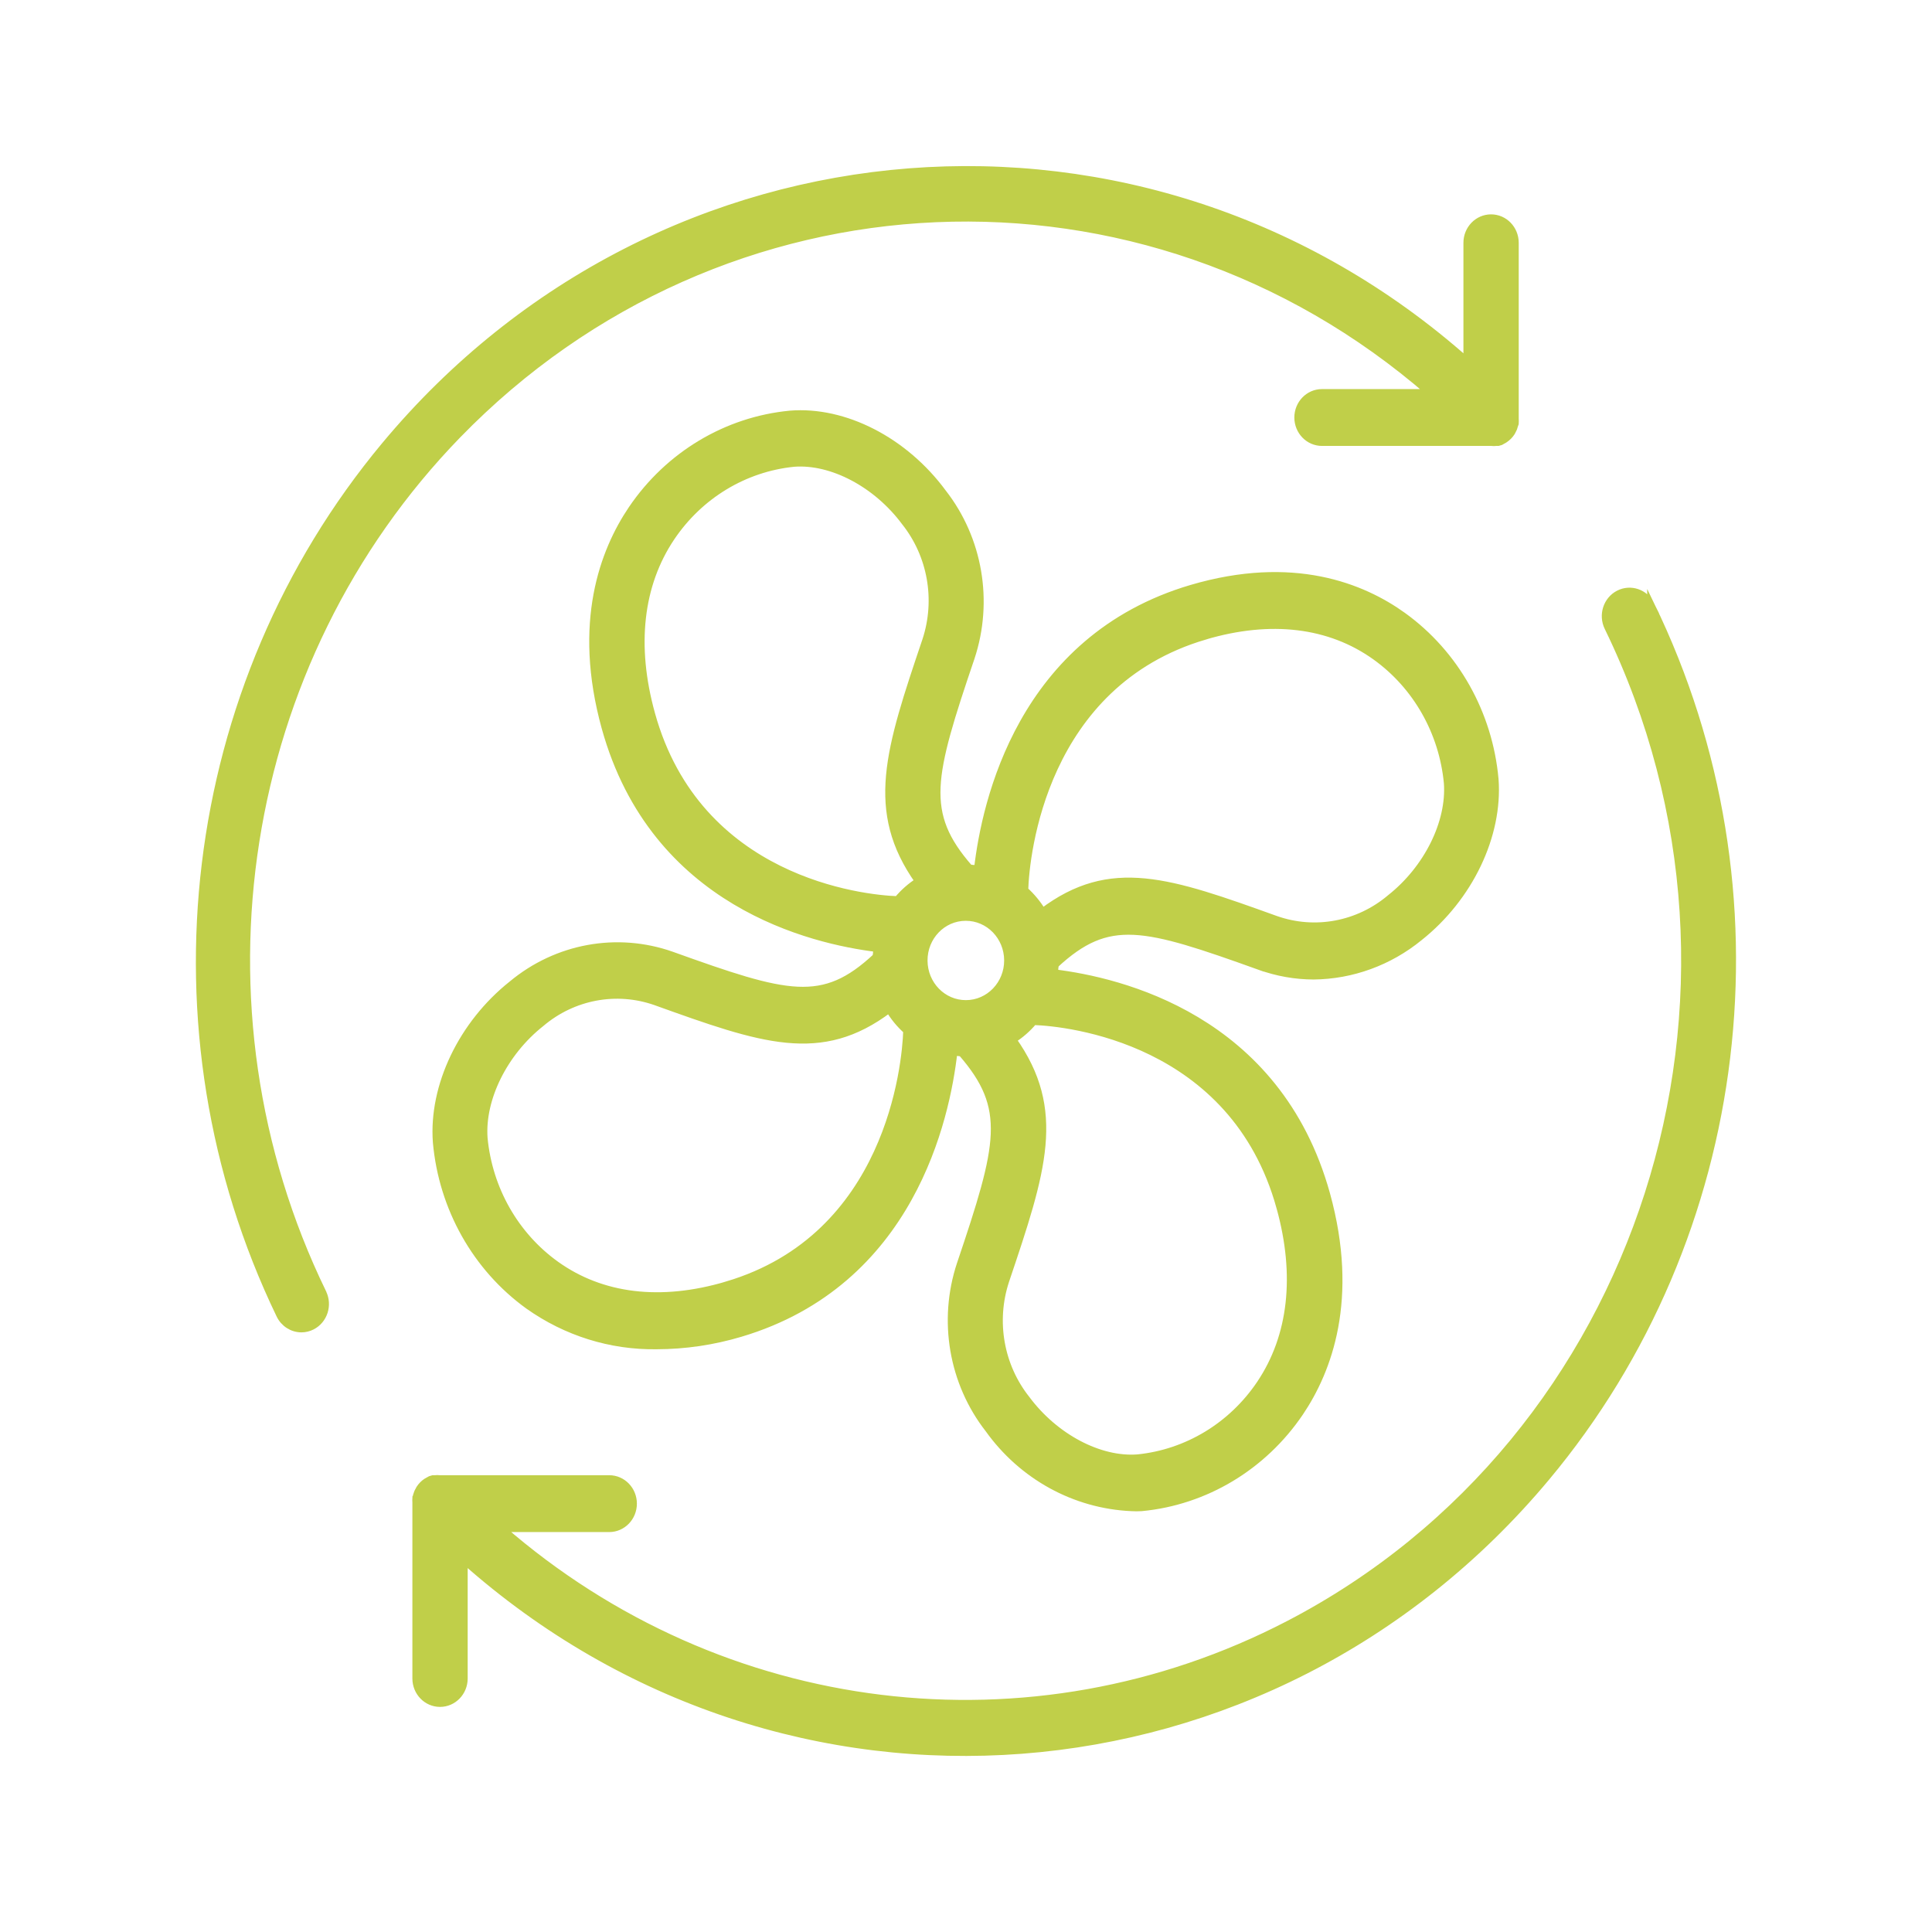 <?xml version="1.0" encoding="UTF-8"?> <svg xmlns="http://www.w3.org/2000/svg" id="Ebene_1" viewBox="0 0 500 500"><defs><style>.cls-1{fill:#c0cf49;stroke:#c0cf49;stroke-miterlimit:10;stroke-width:1.89px;}</style></defs><path class="cls-1" d="m427.26,156.57c-1.54-3.17-5.28-4.44-8.35-2.85-3.07,1.59-4.3,5.45-2.76,8.62,46.18,94.84,9.16,210.37-82.69,258.06-66.6,34.57-146.75,24.79-203.71-24.85h27.92c3.43,0,6.21-2.87,6.21-6.41s-2.78-6.41-6.21-6.41h-43.9c-.4-.05-.81-.05-1.21,0h-.5l-.65.19-.59.32c-.17.08-.34.18-.5.29-.68.46-1.26,1.06-1.71,1.76-.09.15-.18.31-.25.48-.13.2-.23.42-.31.64-.09.21-.16.42-.22.64,0,.19,0,.35-.16.54-.03.42-.03.83,0,1.25v45.55c0,3.54,2.78,6.41,6.21,6.41s6.21-2.87,6.21-6.41v-30.66c83.05,73.95,208.43,64.38,280.05-21.36,52.39-62.72,63.08-151.82,27.1-225.84v.03Z"></path><path class="cls-1" d="m118.4,112.56c68.45-70.47,177.71-75.21,251.65-10.92h-27.92c-3.43,0-6.21,2.87-6.21,6.41s2.78,6.41,6.21,6.41h43.84c.41.05.83.05,1.24,0h.5l.65-.19.56-.32c.18-.08.34-.17.5-.29.69-.46,1.28-1.06,1.74-1.76l.25-.48.31-.64c.08-.21.14-.42.19-.64l.19-.54c.03-.42.03-.83,0-1.25v-45.52c0-3.54-2.78-6.41-6.21-6.41s-6.21,2.87-6.21,6.41v30.69C296.52,19.67,171.15,29.42,99.65,115.27c-52.08,62.54-62.8,151.21-27.2,225.04,1.05,2.18,3.2,3.55,5.55,3.56.96,0,1.9-.23,2.76-.67,3.06-1.58,4.31-5.43,2.77-8.6,0,0,0-.01,0-.02-35.98-74.03-21.92-163.53,34.87-222.02Z"></path><path class="cls-1" d="m326.03,250.08c4.47,1.62,9.17,2.45,13.9,2.47,9.95-.09,19.6-3.61,27.4-9.99,12.94-10.28,20.63-26.33,19.55-40.87-1.53-17.02-10.23-32.49-23.8-42.28-10.46-7.53-28.42-14.86-54.73-7.11-44.12,13.04-53.33,55.32-55.32,72.52-.71,0-1.46,0-2.2-.19-12.41-14.22-10.02-23.51.47-54.46,4.82-14.56,2.06-30.66-7.29-42.64-9.9-13.45-25.44-21.46-39.53-20.31-16.49,1.58-31.46,10.56-40.95,24.57-7.29,10.8-14.4,29.34-6.89,56.51,12.63,45.58,53.64,55.07,70.27,57.12,0,.74,0,1.47-.19,2.24-13.78,12.81-22.77,10.38-52.9-.45-14.1-4.97-29.69-2.13-41.3,7.53-12.94,10.28-20.63,26.33-19.55,40.87,1.53,17.02,10.23,32.49,23.8,42.28,9.74,6.91,21.32,10.53,33.14,10.35,7.35-.01,14.66-1.09,21.72-3.2,44.09-13.13,53.24-55.58,55.19-72.72.68,0,1.4,0,2.11.19,12.41,14.29,10.15,23.54-.37,54.68-4.82,14.56-2.06,30.66,7.29,42.64,8.71,12.19,22.3,19.65,36.95,20.31.88.05,1.76.05,2.64,0,16.49-1.58,31.46-10.56,40.95-24.57,7.29-10.8,14.4-29.34,6.89-56.51-12.69-45.74-53.71-55.19-70.37-57.24,0-.74,0-1.47.22-2.24,13.81-12.75,22.77-10.31,52.9.51Zm-14.27-85.47c17.1-5.06,32.39-3.2,44.24,5.29,10.56,7.57,17.36,19.53,18.62,32.74.74,10.22-5.18,22.17-14.77,29.76-8.29,7.03-19.51,9.13-29.66,5.57-27.52-9.9-42.72-15.28-60.38-1.95-1.27-2.11-2.84-4.01-4.65-5.64.28-9.29,4.75-53.4,46.6-65.76Zm-61.83,72.75c6-.02,10.87,4.99,10.89,11.18.02,6.19-4.83,11.23-10.83,11.24-6,.02-10.87-4.99-10.89-11.18-.03-6.17,4.79-11.21,10.77-11.24.02,0,.04,0,.06,0Zm-81.35-52.6c-4.9-17.65-3.1-33.44,5.12-45.68,7.33-10.9,18.92-17.92,31.71-19.22,9.87-.77,21.47,5.35,28.82,15.25,6.8,8.56,8.85,20.14,5.4,30.62-9.59,28.41-14.8,44.11-1.89,62.34-2.05,1.3-3.89,2.92-5.46,4.81-9.03-.29-51.72-4.9-63.7-48.11Zm19.52,147.83c-17.1,5.06-32.39,3.2-44.24-5.29-10.55-7.57-17.36-19.53-18.62-32.74-.74-10.22,5.18-22.17,14.77-29.76,8.29-7.03,19.51-9.13,29.66-5.57,27.55,9.9,42.75,15.31,60.44,1.92,1.24,2.09,2.79,3.97,4.59,5.57-.28,9.1-4.62,53.46-46.6,65.86Zm143.18-20.15c4.9,17.65,3.1,33.44-5.12,45.68-7.33,10.9-18.92,17.92-31.71,19.22-9.87.77-21.47-5.35-28.82-15.25-6.8-8.56-8.85-20.14-5.4-30.62,9.59-28.45,14.83-44.14,1.86-62.4,2.02-1.29,3.85-2.88,5.4-4.74,8.78.29,51.78,4.71,63.79,48.11Z"></path></svg> 